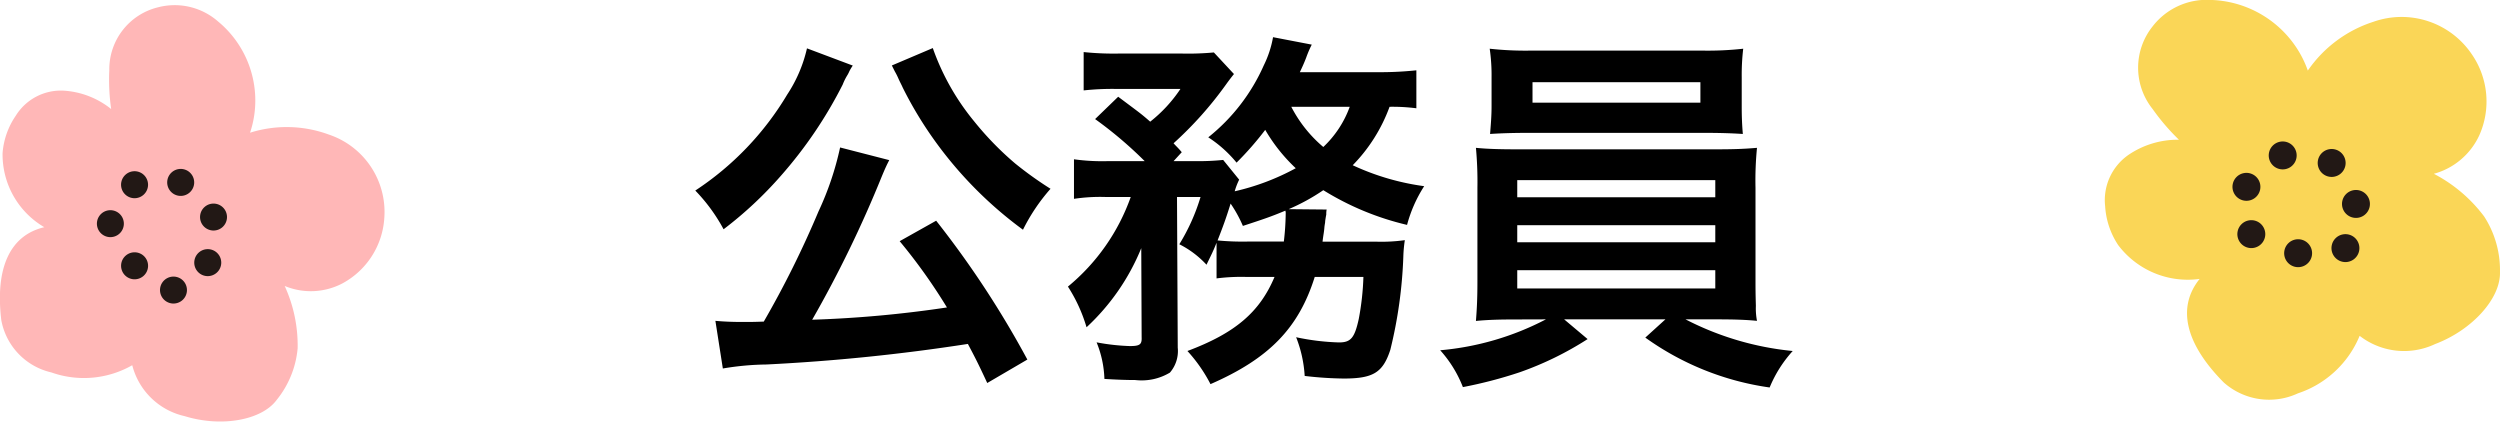<svg xmlns="http://www.w3.org/2000/svg" width="107.451" height="18.119" viewBox="0 0 107.451 18.119">
  <g id="グループ_265" data-name="グループ 265" transform="translate(-134 -3594.872)">
    <path id="パス_310" data-name="パス 310" d="M-9.344.288a41.038,41.038,0,0,0-3.92-5.968l-1.568.88A23.867,23.867,0,0,1-12.8-1.952a49.481,49.481,0,0,1-5.792.528A50.467,50.467,0,0,0-15.6-7.584c.16-.384.224-.512.32-.7l-2.112-.544A12.876,12.876,0,0,1-18.32-6.08a42.11,42.11,0,0,1-2.352,4.736c-.448.016-.544.016-.912.016-.448,0-.816-.016-1.168-.048l.32,2.048A11.94,11.94,0,0,1-20.56.5,83.292,83.292,0,0,0-11.9-.384c.288.544.432.816.832,1.68Zm-9.472-13.376a6.013,6.013,0,0,1-.848,1.984,12.745,12.745,0,0,1-3.952,4.128A7.447,7.447,0,0,1-22.4-5.312a16.7,16.7,0,0,0,2.464-2.3,18.628,18.628,0,0,0,2.656-3.92,2.468,2.468,0,0,1,.208-.416,1.406,1.406,0,0,0,.08-.16,2.339,2.339,0,0,1,.144-.24Zm3.648.736.128.256a2.813,2.813,0,0,1,.16.32c.08.176.144.288.176.368a16.582,16.582,0,0,0,1.472,2.416,17.091,17.091,0,0,0,3.7,3.7,8.071,8.071,0,0,1,1.184-1.76,15.6,15.6,0,0,1-1.52-1.088,13.256,13.256,0,0,1-1.76-1.808A10.338,10.338,0,0,1-13.408-13.1ZM1.28-3.264C.64-1.744-.416-.848-2.464-.08a6.516,6.516,0,0,1,.992,1.424C1.056.24,2.32-1.072,3.008-3.264H5.1A11.544,11.544,0,0,1,4.9-1.456C4.72-.64,4.56-.448,4.048-.448a10.123,10.123,0,0,1-1.84-.224A5.39,5.39,0,0,1,2.576.992a15.574,15.574,0,0,0,1.7.112C5.52,1.1,5.936.848,6.256-.128a19.5,19.5,0,0,0,.56-4.016,5.747,5.747,0,0,1,.064-.7,7.292,7.292,0,0,1-1.264.064H3.344c.032-.288.064-.4.08-.624.016-.144.032-.176.032-.256q.024-.168.048-.288A.984.984,0,0,1,3.52-6.16L1.888-6.176a8.73,8.73,0,0,0,1.488-.816A12.034,12.034,0,0,0,6.976-5.5a5.84,5.84,0,0,1,.736-1.664,10.632,10.632,0,0,1-3.072-.9,7.04,7.04,0,0,0,1.584-2.512,8.021,8.021,0,0,1,1.152.064v-1.632a14.753,14.753,0,0,1-1.7.08H2.368c.128-.272.192-.416.272-.624a4.67,4.67,0,0,1,.24-.56l-1.664-.32a4.513,4.513,0,0,1-.4,1.216A8.191,8.191,0,0,1-1.568-9.264,5.288,5.288,0,0,1-.352-8.176,13.461,13.461,0,0,0,.88-9.584,7.239,7.239,0,0,0,2.192-7.936a10.17,10.17,0,0,1-2.624.992,2.926,2.926,0,0,1,.192-.5l-.688-.848A10.444,10.444,0,0,1-2.1-8.24h-.96l.352-.384c-.144-.176-.208-.224-.352-.384A15.691,15.691,0,0,0-.816-11.52c.16-.224.288-.384.352-.464l-.864-.928a11.754,11.754,0,0,1-1.36.048H-5.424a12.473,12.473,0,0,1-1.5-.064v1.648a11.517,11.517,0,0,1,1.376-.064h2.784a6.09,6.09,0,0,1-1.3,1.408c-.4-.352-.48-.4-1.376-1.072l-.992.96A17.321,17.321,0,0,1-4.3-8.24H-5.9a8.74,8.74,0,0,1-1.44-.08v1.7A7.614,7.614,0,0,1-6-6.7h1.1A8.791,8.791,0,0,1-7.6-2.848,6.73,6.73,0,0,1-6.8-1.1,9.535,9.535,0,0,0-4.448-4.5l.016,3.824c.016.32-.08.384-.512.384a9.179,9.179,0,0,1-1.424-.16A4.521,4.521,0,0,1-6.032,1.12c.48.032.976.048,1.328.048A2.356,2.356,0,0,0-3.216.848,1.417,1.417,0,0,0-2.88-.224L-2.912-6.7H-1.9a8.523,8.523,0,0,1-.912,2.032,4.084,4.084,0,0,1,1.168.88c.208-.432.272-.544.432-.944V-3.2A8.447,8.447,0,0,1,.048-3.264ZM.144-4.784a11.309,11.309,0,0,1-1.312-.048c.224-.576.352-.912.56-1.584a5.61,5.61,0,0,1,.528.96c.88-.288,1.216-.4,1.824-.656a.312.312,0,0,1,.016.128,11.038,11.038,0,0,1-.08,1.2Zm4.368-5.792A4.461,4.461,0,0,1,3.376-8.848,5.645,5.645,0,0,1,2-10.576ZM12.944-1.44A12.048,12.048,0,0,1,8.4-.112a5.161,5.161,0,0,1,.976,1.584,19,19,0,0,0,2.448-.64A13.922,13.922,0,0,0,14.736-.592L13.728-1.44H18.08l-.864.784A12.037,12.037,0,0,0,22.56,1.488,5.363,5.363,0,0,1,23.552-.08a12.69,12.69,0,0,1-4.608-1.36h1.28c.8,0,1.3.016,1.792.064a2.807,2.807,0,0,1-.048-.64c0-.064-.016-.416-.016-1.04V-7.1a14.383,14.383,0,0,1,.064-1.712c-.56.048-1.008.064-1.792.064H11.712c-.752,0-1.3-.016-1.776-.064A15.832,15.832,0,0,1,10-7.1v4.048c0,.8-.032,1.28-.064,1.68.512-.048.976-.064,1.776-.064ZM11.712-7.424h8.512v.736H11.712Zm0,1.936h8.512v.736H11.712Zm0,1.936h8.512v.784H11.712ZM21.36-11.84a9.728,9.728,0,0,1,.064-1.232,13.906,13.906,0,0,1-1.808.08H12.352a14.177,14.177,0,0,1-1.824-.08,7.967,7.967,0,0,1,.08,1.232v1.232c0,.432-.032.8-.064,1.2.48-.032,1.04-.048,1.76-.048H19.68c.7,0,1.248.016,1.728.048-.032-.368-.048-.72-.048-1.2Zm-1.776.208v.88H12.368v-.88Z" transform="translate(187.5 3610.038)"/>
    <g id="グループ_160" data-name="グループ 160" transform="translate(-25.129 3264.707)">
      <path id="パス_186" data-name="パス 186" d="M159.24,336.743a3.274,3.274,0,0,1,.564-1.6,2.281,2.281,0,0,1,2.057-1.082,3.616,3.616,0,0,1,2.046.791,8.913,8.913,0,0,1-.08-1.672,2.74,2.74,0,0,1,2.09-2.7,2.829,2.829,0,0,1,2.575.6,4.407,4.407,0,0,1,1.6,3.7,4.329,4.329,0,0,1-.216,1.089,5.247,5.247,0,0,1,3.39.081,3.507,3.507,0,0,1,2.382,3.566,3.438,3.438,0,0,1-1.81,2.834,2.922,2.922,0,0,1-2.473.106,6.154,6.154,0,0,1,.557,2.676,4.1,4.1,0,0,1-.9,2.22c-.646.878-2.381,1.185-3.952.7a3.006,3.006,0,0,1-2.257-2.19,4.191,4.191,0,0,1-3.48.309,2.829,2.829,0,0,1-2.149-2.25c-.27-2.26.387-3.649,1.849-3.991A3.617,3.617,0,0,1,159.24,336.743Z" fill="#ffb7b7"/>
      <g id="グループ_159" data-name="グループ 159" transform="translate(163.293 337.426)">
        <path id="パス_187" data-name="パス 187" d="M178.473,350.207a.579.579,0,1,1,.617-.539A.579.579,0,0,1,178.473,350.207Z" transform="translate(-173.499 -347.561)" fill="#221815"/>
        <path id="パス_188" data-name="パス 188" d="M177.931,354.491a.58.58,0,1,1,.617-.539A.581.581,0,0,1,177.931,354.491Z" transform="translate(-173.204 -349.885)" fill="#221815"/>
        <path id="パス_189" data-name="パス 189" d="M174.709,357.07a.579.579,0,1,1,.617-.539A.579.579,0,0,1,174.709,357.07Z" transform="translate(-171.456 -351.286)" fill="#221815"/>
        <path id="パス_190" data-name="パス 190" d="M171.051,354.791a.58.58,0,1,1,.618-.539A.58.58,0,0,1,171.051,354.791Z" transform="translate(-169.47 -350.049)" fill="#221815"/>
        <path id="パス_191" data-name="パス 191" d="M168.776,350.827a.579.579,0,1,1,.617-.539A.579.579,0,0,1,168.776,350.827Z" transform="translate(-168.235 -347.897)" fill="#221815"/>
        <path id="パス_192" data-name="パス 192" d="M171.054,347.169a.58.58,0,1,1,.616-.539A.58.58,0,0,1,171.054,347.169Z" transform="translate(-169.472 -345.912)" fill="#221815"/>
        <path id="パス_193" data-name="パス 193" d="M175.388,346.951a.58.58,0,1,1,.617-.539A.58.58,0,0,1,175.388,346.951Z" transform="translate(-171.824 -345.793)" fill="#221815"/>
      </g>
    </g>
    <g id="グループ_162" data-name="グループ 162" transform="translate(-509.094 3317.591)">
      <path id="パス_194" data-name="パス 194" d="M734.133,287.813a3.385,3.385,0,0,1-.559-1.669,2.367,2.367,0,0,1,.994-2.2,3.757,3.757,0,0,1,2.178-.657,9.3,9.3,0,0,1-1.13-1.318,2.843,2.843,0,0,1-.011-3.542,2.934,2.934,0,0,1,2.491-1.149,4.572,4.572,0,0,1,3.671,2.008,4.448,4.448,0,0,1,.518,1.029,5.443,5.443,0,0,1,2.826-2.1,3.639,3.639,0,0,1,4.223,1.4,3.569,3.569,0,0,1,.325,3.473,3.029,3.029,0,0,1-1.957,1.663,6.385,6.385,0,0,1,2.163,1.836,4.253,4.253,0,0,1,.679,2.39c.032,1.131-1.193,2.489-2.789,3.092a3.12,3.12,0,0,1-3.243-.354,4.349,4.349,0,0,1-2.652,2.472,2.935,2.935,0,0,1-3.193-.472c-1.662-1.678-2.01-3.234-1.031-4.446A3.747,3.747,0,0,1,734.133,287.813Z" transform="translate(0 0)" fill="#fad657"/>
      <g id="グループ_161" data-name="グループ 161" transform="translate(739.044 283.364)">
        <path id="パス_195" data-name="パス 195" d="M753.773,291.878a.6.6,0,1,1,.161-.835A.6.6,0,0,1,753.773,291.878Z" transform="translate(-749.172 -290.459)" fill="#221815"/>
        <path id="パス_196" data-name="パス 196" d="M755.978,295.59a.6.6,0,1,1,.161-.834A.6.6,0,0,1,755.978,295.59Z" transform="translate(-750.332 -292.41)" fill="#221815"/>
        <path id="パス_197" data-name="パス 197" d="M755.021,299.6a.6.6,0,1,1,.161-.835A.6.6,0,0,1,755.021,299.6Z" transform="translate(-749.828 -294.521)" fill="#221815"/>
        <path id="パス_198" data-name="パス 198" d="M750.735,300.056a.6.6,0,1,1,.162-.835A.6.6,0,0,1,750.735,300.056Z" transform="translate(-747.576 -294.758)" fill="#221815"/>
        <path id="パス_199" data-name="パス 199" d="M746.5,298.326a.6.6,0,1,1,.161-.835A.6.6,0,0,1,746.5,298.326Z" transform="translate(-745.352 -293.848)" fill="#221815"/>
        <path id="パス_200" data-name="パス 200" d="M746.054,294.04a.6.6,0,1,1,.16-.834A.6.6,0,0,1,746.054,294.04Z" transform="translate(-745.115 -291.596)" fill="#221815"/>
        <path id="パス_201" data-name="パス 201" d="M749.339,291.2a.6.6,0,1,1,.161-.834A.6.6,0,0,1,749.339,291.2Z" transform="translate(-746.842 -290.105)" fill="#221815"/>
      </g>
    </g>
  </g>
</svg>
